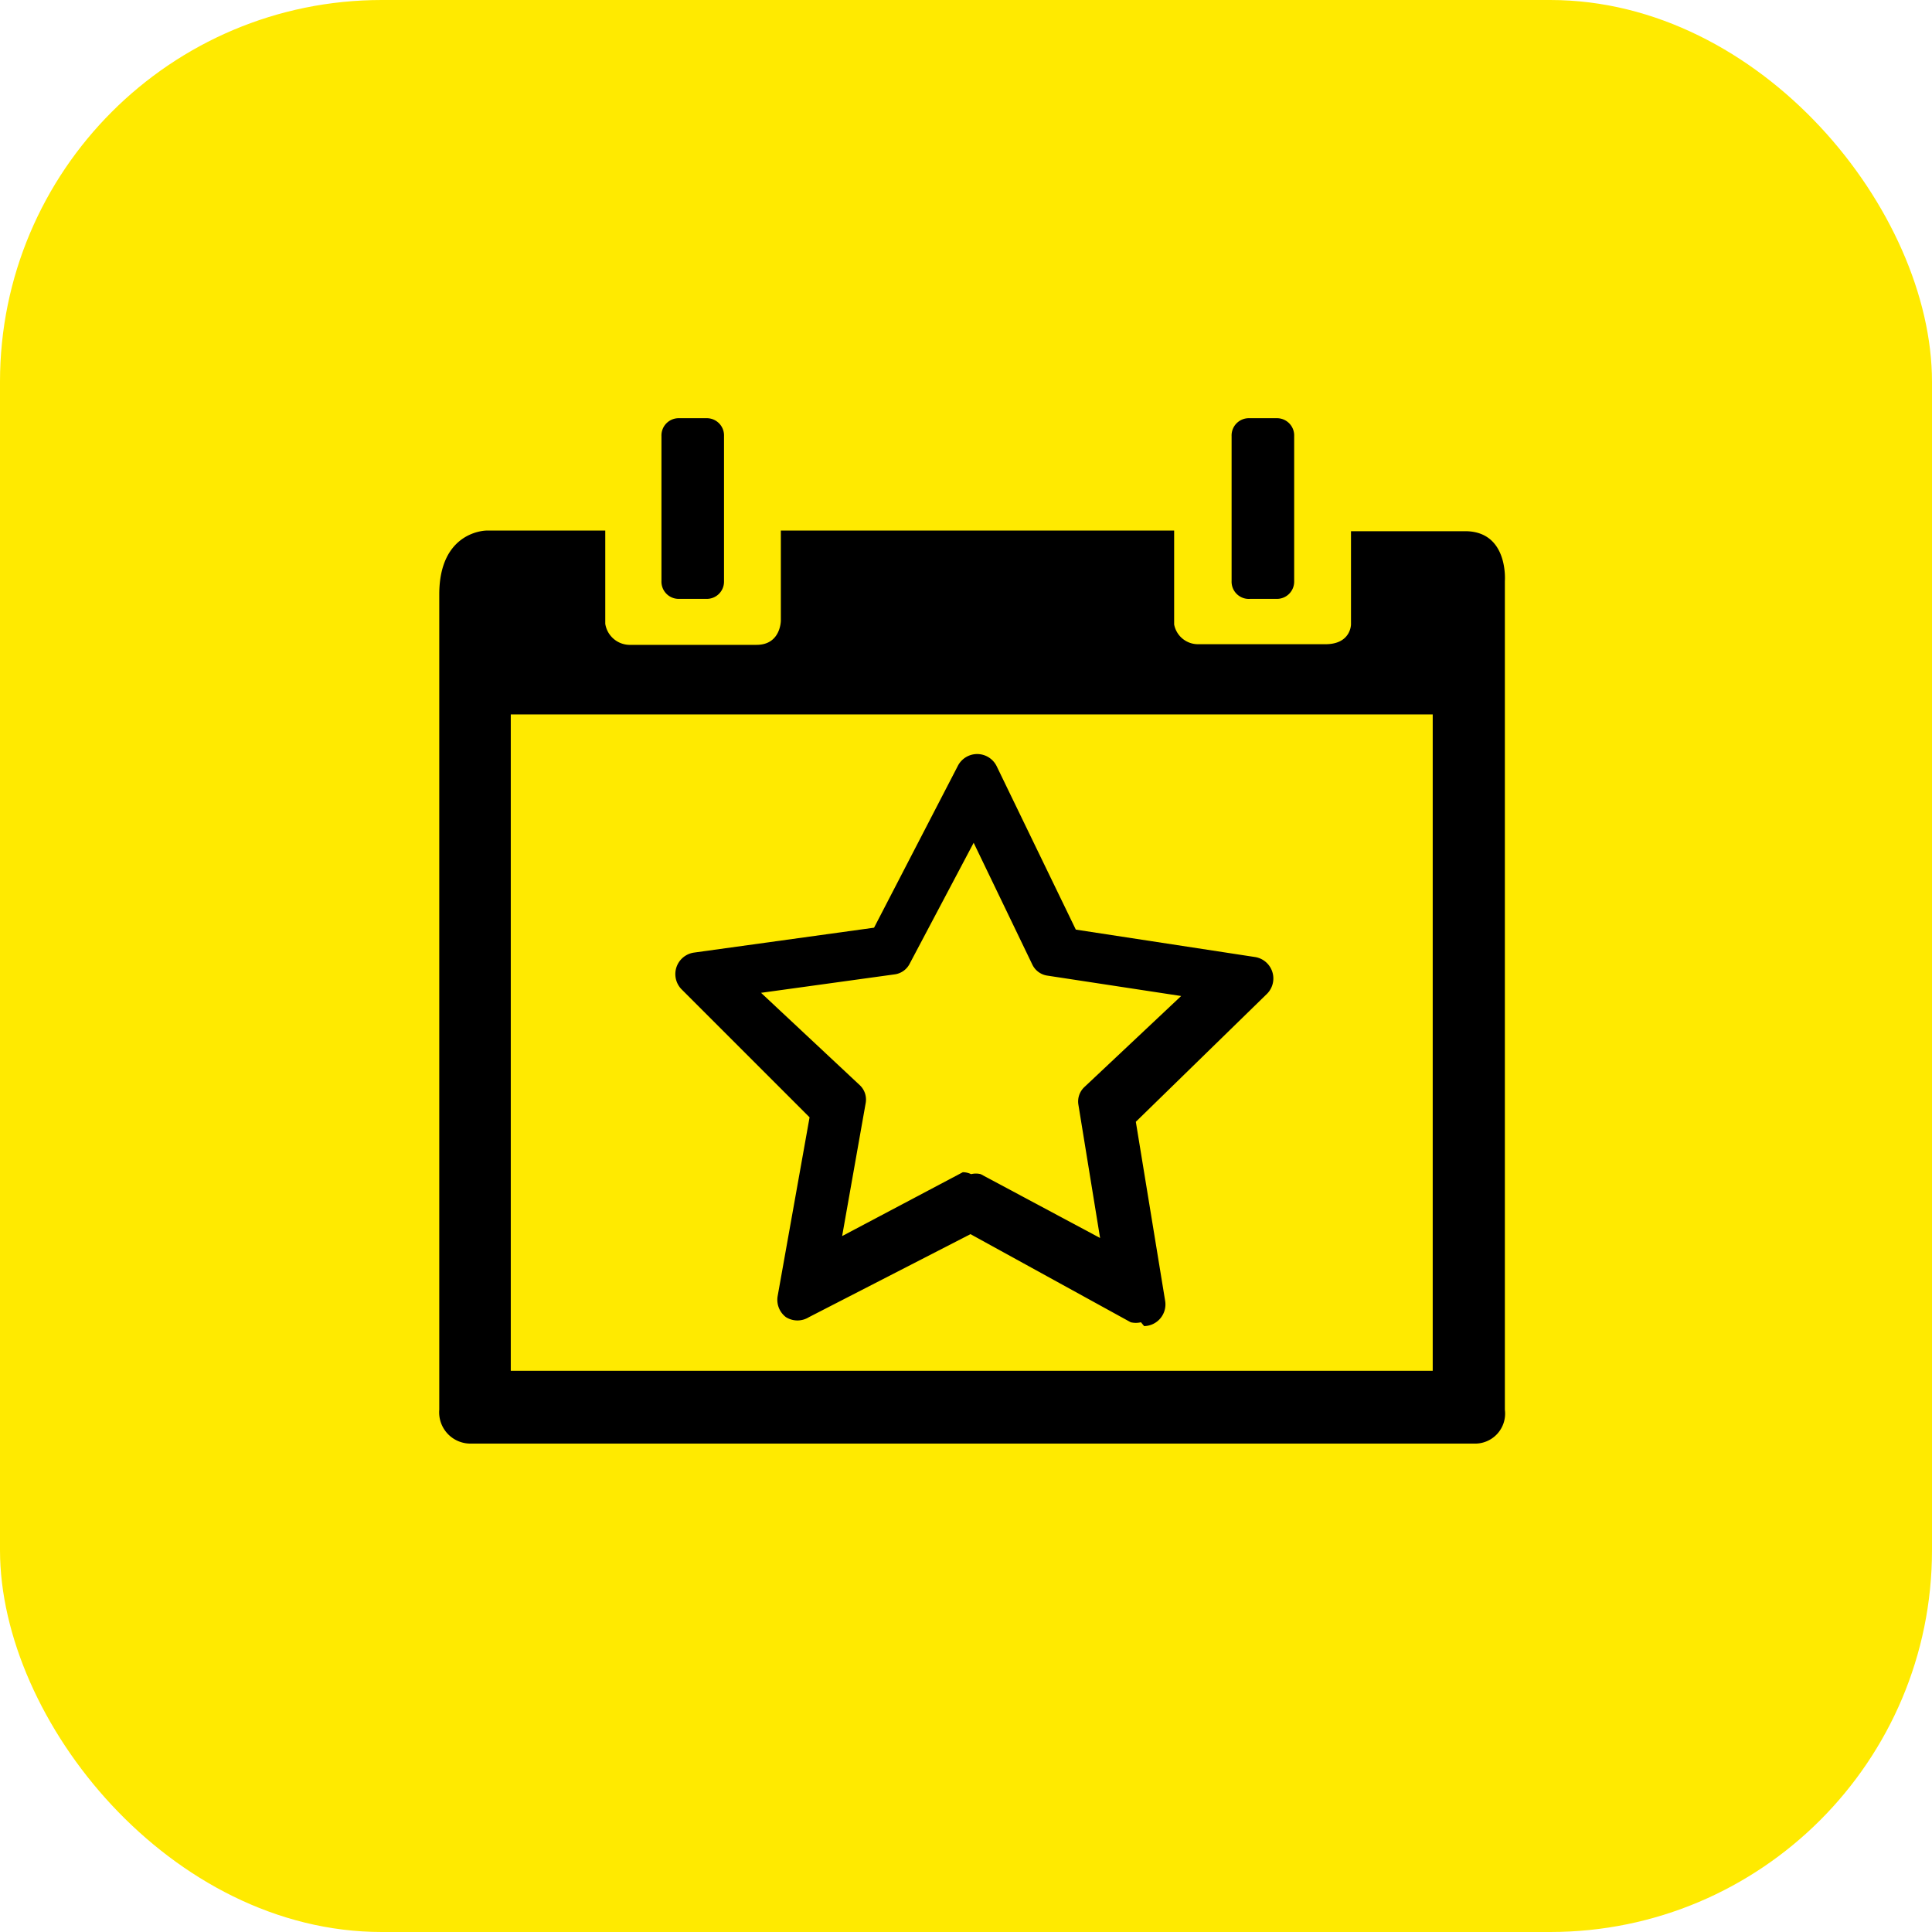 <svg xmlns="http://www.w3.org/2000/svg" viewBox="0 0 30.26 30.26"><defs><style>.cls-1{fill:#ffea00;}</style></defs><title>icon_event</title><g id="レイヤー_2" data-name="レイヤー 2"><g id="マウスオーバー前"><rect class="cls-1" width="30.26" height="30.26" rx="5.98" ry="5.98"/><path d="M10.63,9.38h.44a.27.27,0,0,0,.27-.27V6.83a.27.27,0,0,0-.27-.28h-.44a.27.27,0,0,0-.27.28V9.1A.27.27,0,0,0,10.63,9.38Z"/><path d="M19.58,9.38H20a.27.27,0,0,0,.27-.27V6.83A.27.27,0,0,0,20,6.55h-.44a.27.27,0,0,0-.27.28V9.1A.27.27,0,0,0,19.58,9.38Z"/><path d="M17.87,20.71a.34.34,0,0,1-.16,0L15.2,19.33l-2.53,1.3a.34.34,0,0,1-.36,0,.34.34,0,0,1-.13-.33l.5-2.8-2-2a.34.34,0,0,1,.19-.58l2.82-.39L15,12a.34.34,0,0,1,.61,0l1.24,2.56,2.81.43a.34.34,0,0,1,.18.58l-2.05,2,.46,2.81a.34.34,0,0,1-.33.39Zm-2.66-2.32a.31.31,0,0,1,.15,0l1.87,1-.34-2.09a.31.31,0,0,1,.09-.27L18.5,15.6l-2.1-.32a.31.31,0,0,1-.23-.17l-.92-1.91-1,1.89a.31.31,0,0,1-.23.17l-2.1.29L13.47,17a.31.31,0,0,1,.09.27l-.37,2.09,1.89-1A.3.3,0,0,1,15.21,18.39Z"/><path d="M23.57,16.82V9.1s.06-.77-.61-.78c-.86,0-1.8,0-1.8,0V9.78s0,.31-.4.31h-2a.38.38,0,0,1-.37-.31V8.31H12.23V9.72s0,.38-.38.38h-2a.39.39,0,0,1-.37-.33V8.31H7.62s-.74,0-.74,1V22.08a.49.49,0,0,0,.51.53H23.08a.47.47,0,0,0,.49-.53V17.59h0v-.77Zm-1.13,4.65H8V11.19H22.44Z"/></g></g></svg>